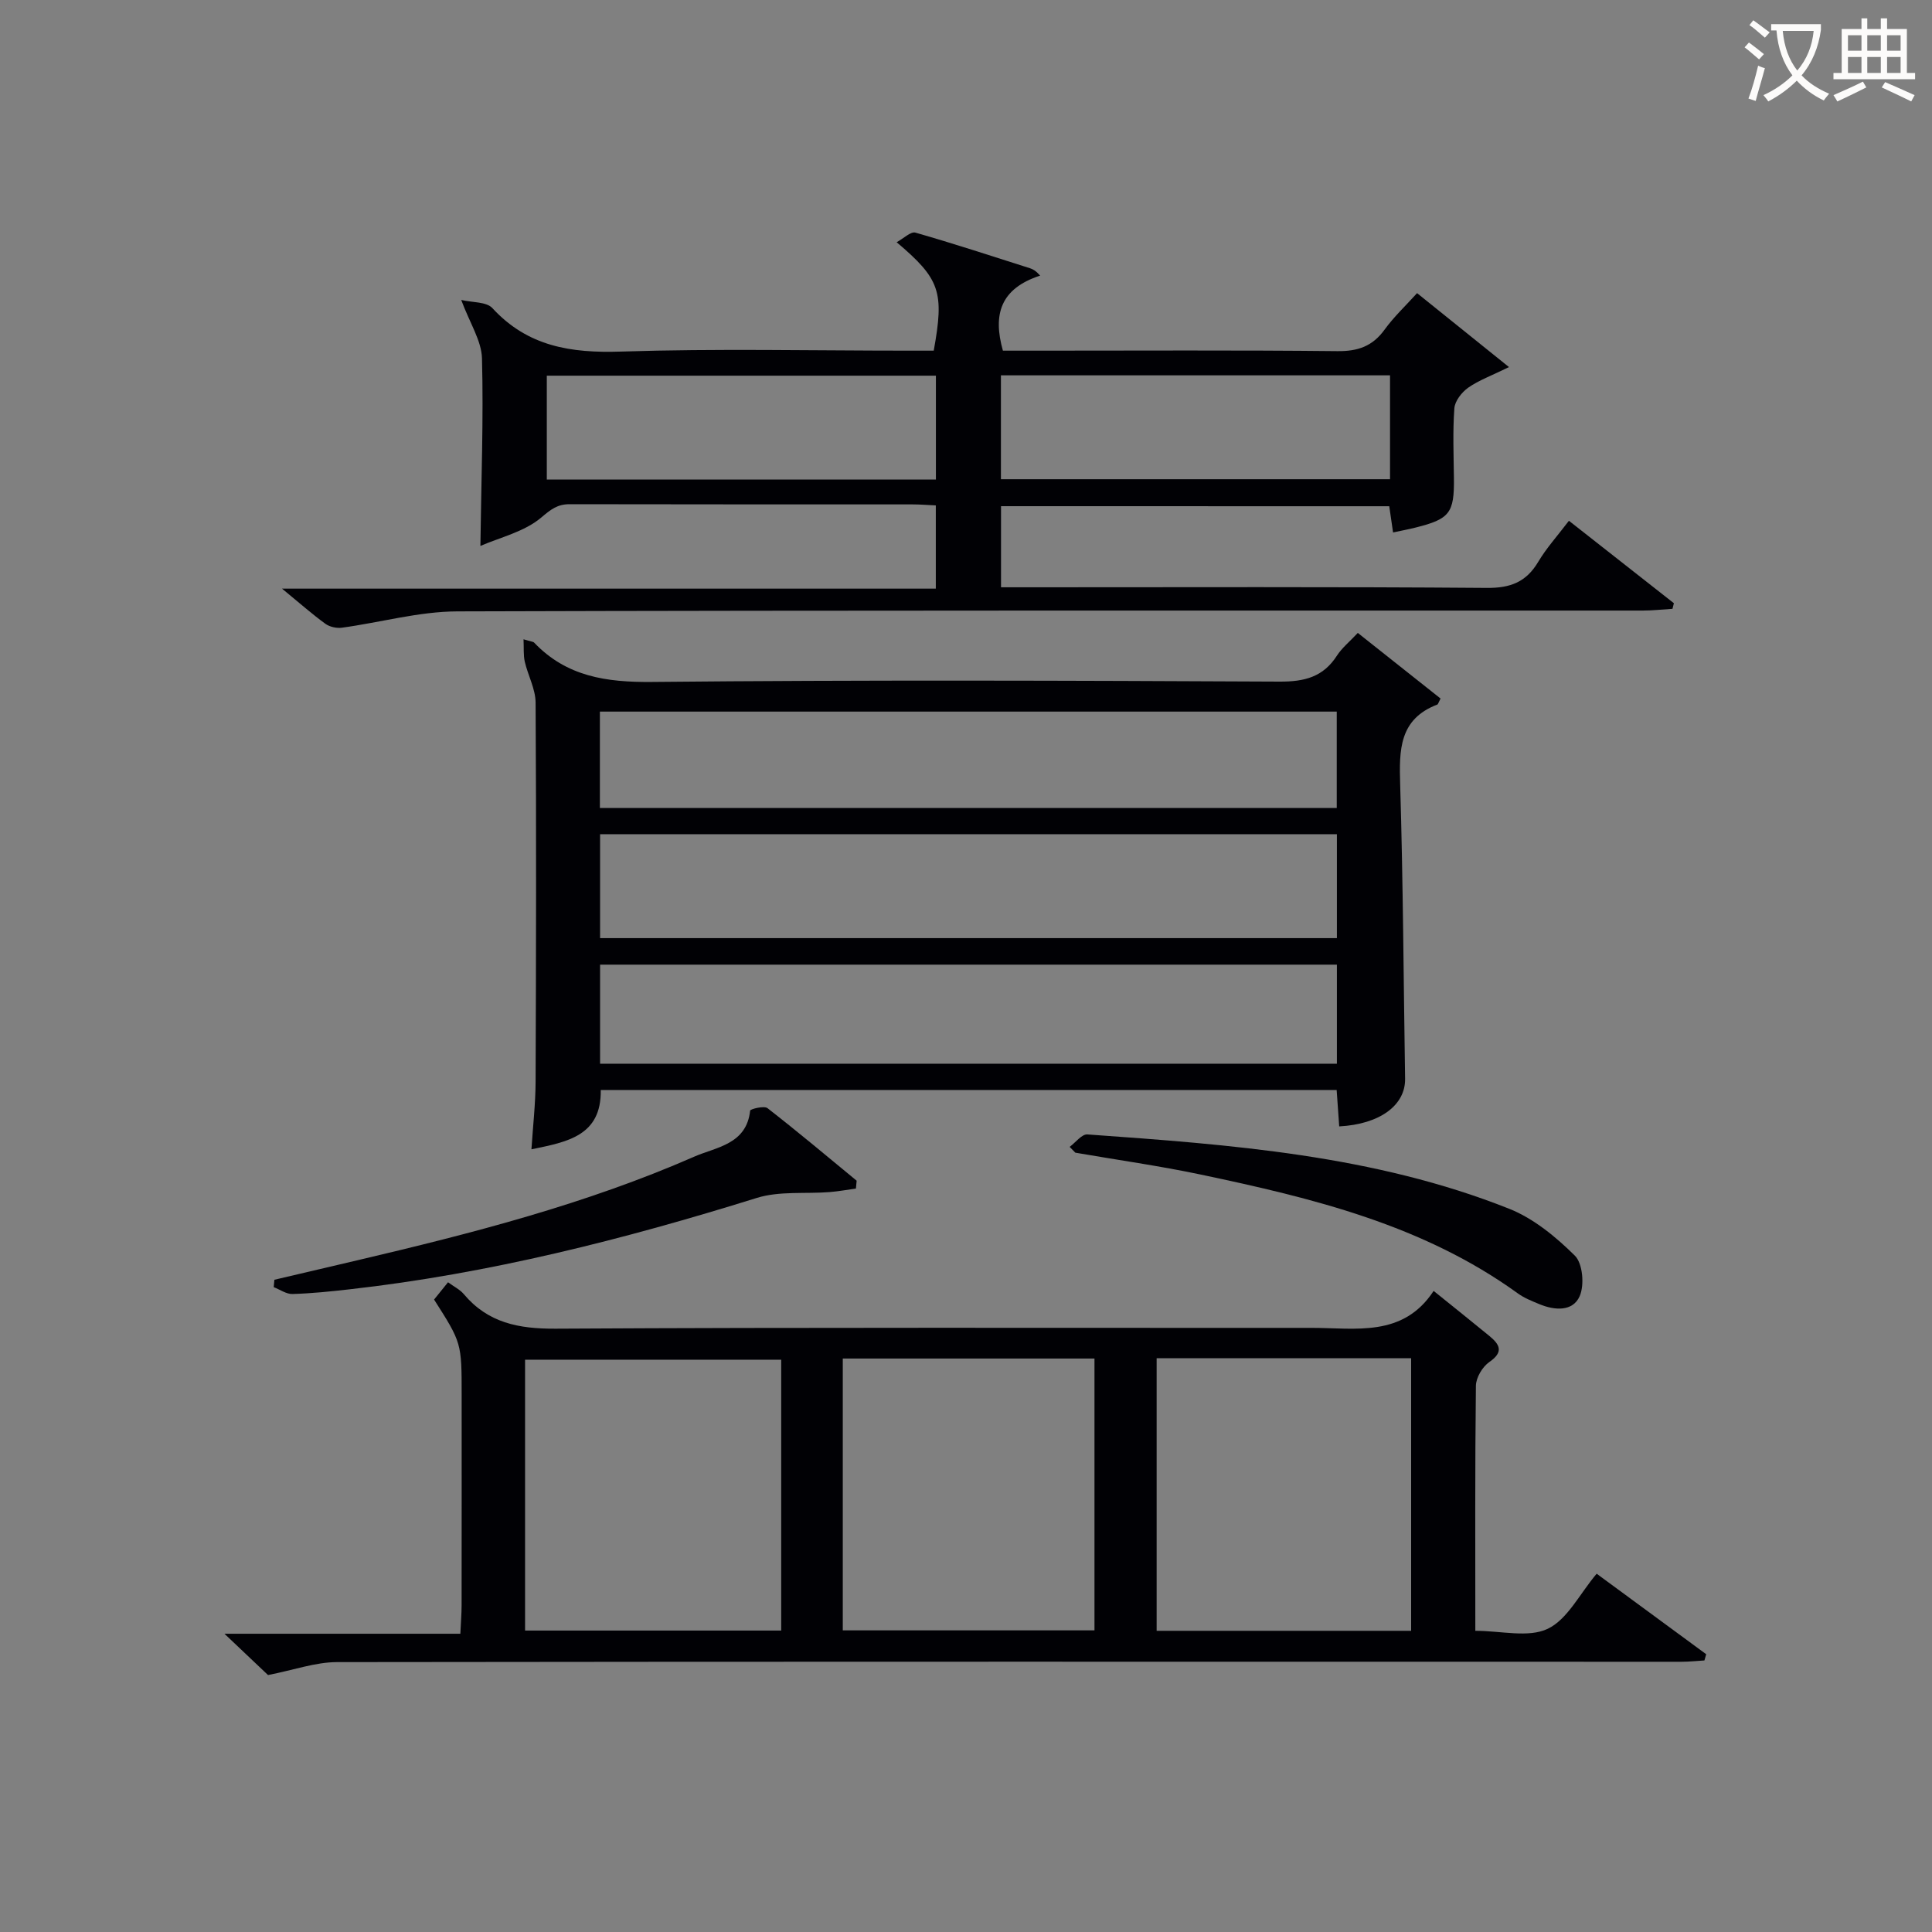<svg enable-background="new 0 0 400 400" viewBox="0 0 400 400" xmlns="http://www.w3.org/2000/svg"><rect x="0" y="0" width="400" height="400" fill="#808080" stroke="none"/><g fill="#010105"><path d="m352.88 343.78c-1.58.09-3.15.27-4.73.27-92.79 0-185.58-.06-278.37.07-4.48.01-8.95 1.64-14.29 2.68-2.17-2.06-5.18-4.91-9.02-8.55h48.84c.11-2.37.26-4.15.26-5.93.02-14.49.01-28.99.01-43.48 0-10.82 0-10.82-5.71-19.78.86-1.06 1.77-2.19 2.89-3.58 1.23.91 2.46 1.5 3.26 2.45 5.02 5.97 11.37 7.2 19.01 7.16 52.14-.3 104.28-.14 156.42-.17 9.2-.01 19 2.05 25.37-7.65 4.31 3.48 7.94 6.37 11.52 9.31 2.14 1.76 3.07 3.31.01 5.41-1.42.98-2.76 3.23-2.78 4.92-.2 16.79-.12 33.58-.12 50.73 5.36 0 10.98 1.49 14.98-.41 4.09-1.94 6.6-7.21 10.14-11.41 7.58 5.57 15.13 11.12 22.68 16.67-.12.43-.24.86-.37 1.29zm-191.14-62.27c-17.63 0-35.24 0-53.03 0v56.08h53.03c0-18.78 0-37.21 0-56.08zm77.73-.31v56.44h52.69c0-18.96 0-37.63 0-56.44-17.71 0-34.98 0-52.69 0zm-64.98.07v56.28h52.11c0-18.95 0-37.52 0-56.28-17.45 0-34.57 0-52.11 0z"/><path d="m281.12 131.04c5.97 4.74 11.62 9.22 17.13 13.58-.49.96-.53 1.19-.65 1.24-7.96 3.03-7.92 9.45-7.71 16.55.61 20.3.7 40.61 1.02 60.92.09 5.49-5.21 9.43-13.64 9.88-.17-2.43-.34-4.86-.53-7.54-50.76 0-101.37 0-152.36 0 .15 9.5-6.93 10.76-14.35 12.28.31-4.81.84-9.41.86-14 .1-26.16.16-52.33 0-78.49-.02-2.82-1.58-5.61-2.24-8.46-.31-1.36-.17-2.82-.26-4.64 1.59.48 2.01.48 2.2.69 6.71 7.03 14.94 8.23 24.4 8.14 43.32-.43 86.65-.28 129.98-.07 5.13.02 8.99-.96 11.83-5.38 1.05-1.62 2.64-2.9 4.32-4.7zm-156.88 63.19h152.55c0-7.31 0-14.26 0-21.52-50.91 0-101.61 0-152.55 0zm0 26h152.55c0-6.98 0-13.6 0-20.51-50.91 0-101.61 0-152.55 0zm152.52-72.9c-51.06 0-101.75 0-152.56 0v19.95h152.56c0-6.69 0-13.13 0-19.95z"/><path d="m207.25 104.8v16.79h6.13c31.49 0 62.98-.12 94.47.13 4.9.04 8.15-1.23 10.63-5.41 1.69-2.84 3.95-5.33 6.35-8.49 7.34 5.76 14.53 11.41 21.73 17.07-.1.39-.19.77-.29 1.16-2.04.12-4.08.36-6.13.36-81.81.02-163.61-.08-245.42.17-7.98.02-15.94 2.29-23.93 3.38-1.1.15-2.54-.17-3.42-.81-2.69-1.95-5.18-4.16-8.98-7.28h135.36c0-6.11 0-11.39 0-17.23-1.61-.07-3.21-.21-4.81-.21-23.66-.01-47.32.01-70.98-.04-2.54-.01-3.88 1.05-5.9 2.76-3.48 2.95-8.5 4.1-12.6 5.88.18-13.78.66-26.31.33-38.83-.1-3.67-2.51-7.27-4.3-12.1 2.28.55 5.21.34 6.46 1.7 7.32 7.95 16.27 9.33 26.6 8.99 19.81-.64 39.65-.19 59.47-.19h5.3c2.21-12.18 1.33-14.83-7.68-22.45 1.48-.8 2.92-2.26 3.88-1.99 7.97 2.28 15.84 4.87 23.74 7.38.64.21 1.24.56 2.09 1.52-8.23 2.69-9.82 8.03-7.71 15.54h7.25c20.66 0 41.32-.12 61.98.1 4.25.05 7.29-1 9.79-4.45 1.93-2.66 4.37-4.95 6.73-7.56 6.17 4.96 12.07 9.71 19.03 15.31-3.64 1.79-6.26 2.73-8.45 4.27-1.33.94-2.75 2.75-2.86 4.27-.35 4.8-.15 9.65-.09 14.48.08 7.19-.87 8.45-7.96 10.21-1.43.36-2.88.63-4.64 1.01-.27-1.88-.5-3.46-.79-5.43-26.62-.01-53.32-.01-80.38-.01zm-13.48-27.02c-27.09 0-53.79 0-80.56 0v21.51h80.56c0-7.21 0-14.15 0-21.51zm13.46 21.44h80.56c0-7.32 0-14.26 0-21.51-26.92 0-53.62 0-80.56 0z"/><path d="m56.81 264.96c5.73-1.34 11.45-2.68 17.18-4.03 23.74-5.58 47.34-11.64 69.75-21.46 4.52-1.98 10.82-2.51 11.57-9.53.04-.33 2.89-1.05 3.59-.51 6.26 4.87 12.34 9.98 18.46 15.02-.05.54-.1 1.09-.15 1.63-1.82.25-3.64.58-5.47.73-5.02.39-10.35-.25-15.03 1.2-27.59 8.6-55.48 15.68-84.25 18.92-3.96.45-7.93.86-11.9.98-1.28.04-2.59-.92-3.89-1.42.04-.52.09-1.02.14-1.53z"/><path d="m221.46 237.45c1.22-.9 2.51-2.66 3.67-2.58 29.65 2.12 59.35 4.26 87.35 15.4 5.05 2.01 9.66 5.82 13.58 9.7 1.63 1.62 2.01 6.09.99 8.4-1.42 3.21-5.17 2.96-8.34 1.64-1.53-.64-3.13-1.26-4.45-2.22-19.64-14.21-42.55-19.74-65.66-24.61-8.59-1.81-17.3-3.03-25.96-4.53-.4-.39-.79-.79-1.18-1.2z"/></g><path d="m362.1 8.8c1.1.8 2.1 1.6 3.1 2.4l-1 1.1c-1.3-1.1-2.3-2-3-2.5zm1.9 4.8c.5.2.9.4 1.4.5-.6 2.3-1.3 4.5-1.9 6.8l-1.5-.5c.8-2.1 1.4-4.3 2-6.8zm-1-9.4c1.3.9 2.4 1.8 3.4 2.5l-1 1.1c-1.4-1.2-2.4-2.1-3.2-2.6zm3.7 2.2v-1.4h10.3v1.2c-.5 3.6-1.8 6.8-4 9.4 1.5 1.6 3.4 2.8 5.7 3.8-.3.4-.7.8-1.1 1.4-2.3-1.1-4.1-2.5-5.6-4.1-1.6 1.6-3.6 3.1-5.9 4.3-.3-.5-.7-.9-1-1.3 2.4-1.1 4.4-2.5 6-4.1-1.9-2.5-3-5.6-3.3-9.3h-1.1zm8.8 0h-6.4c.3 3.3 1.3 6 3 8.2 2-2.3 3.1-5.1 3.4-8.2z" fill="#fcfbfa"/><path d="m385.3 3.8h1.3v2.2h2.8v-2.2h1.3v2.2h4.1v9.1h1.7v1.3h-16.9v-1.3h1.7v-9.1h4.1v-2.2zm.4 13.1.7 1.2c-1.8.9-3.8 1.9-6 2.9-.2-.4-.5-.8-.8-1.3 2.3-1 4.3-1.9 6.1-2.8zm-3.1-6.4h2.8v-3.2h-2.8zm0 4.6h2.8v-3.3h-2.8zm4-4.6h2.8v-3.2h-2.8zm0 4.6h2.8v-3.3h-2.8zm3.7 1.9c2.1.9 4.1 1.8 6.1 2.7l-.7 1.3c-2.2-1.1-4.2-2-6.1-2.9zm3.2-9.7h-2.8v3.2h2.8zm-2.8 7.8h2.8v-3.3h-2.8z" fill="#fcfbfa"/></svg>